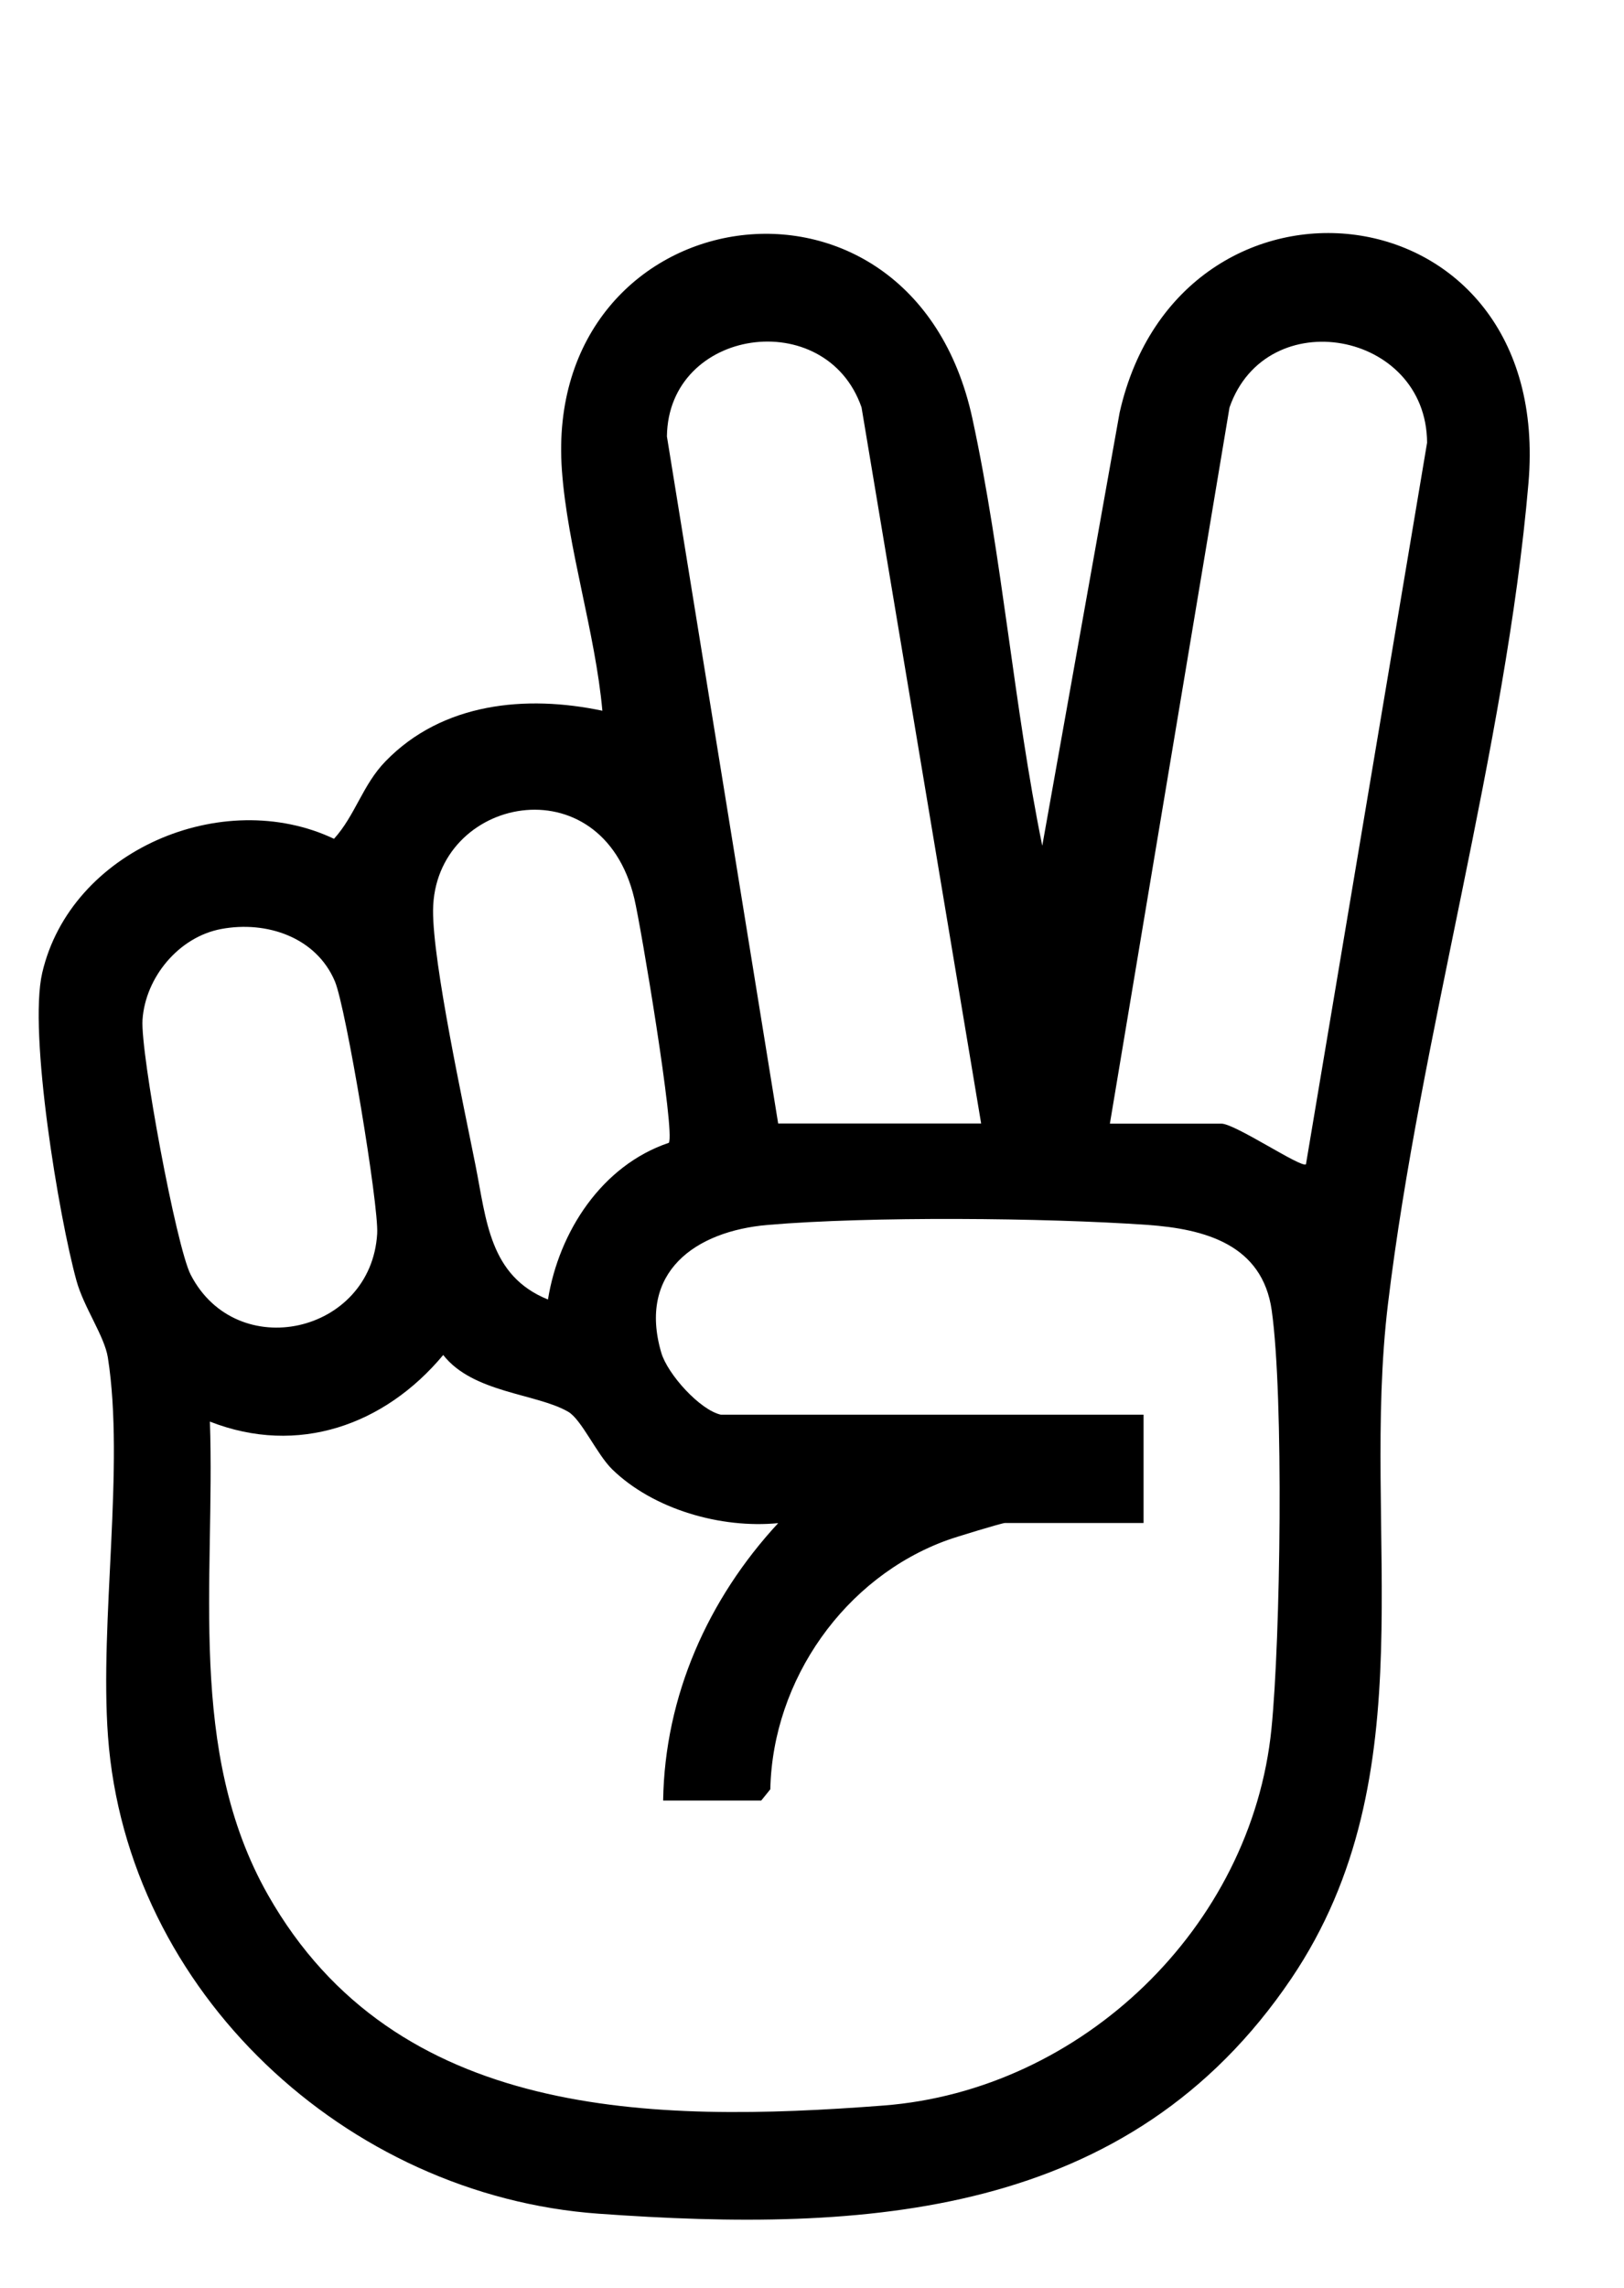 <?xml version="1.0" encoding="UTF-8"?><svg id="a" xmlns="http://www.w3.org/2000/svg" viewBox="0 0 120 169"><path d="M77.01,62.5l5.72-32.02c4.45-19.77,32.12-16.96,30.21,5.21-1.68,19.57-8,40.88-10.38,60.62-2.05,17.02,3.06,34.74-7.15,49.85-11.97,17.7-31.41,18.78-51.18,17.36-18.65-1.34-34.85-16.37-36.25-35.25-.63-8.55,1.25-19.97-.01-27.99-.25-1.59-1.78-3.71-2.32-5.68-1.3-4.71-3.56-18.31-2.53-22.74,2.1-9.04,13.32-13.8,21.56-9.9,1.57-1.73,2.12-4,3.81-5.73,4.2-4.33,10.37-4.92,16.02-3.73-.52-5.77-2.58-12.06-2.99-17.76-1.46-20.25,25.82-24.65,30.33-3.83,2.22,10.25,3.06,21.26,5.17,31.59ZM72.5,83l-8.84-52.91c-2.63-7.56-14.29-5.88-14.38,2.15l8.22,50.75h15ZM82,83h8.25c1.02,0,5.94,3.32,6.25,3l8.95-53.3c-.04-8.26-11.88-10.41-14.6-2.6l-8.84,52.91ZM49.42,84.42c.49-.77-2.07-16.04-2.55-18.05-2.4-10.1-14.8-7.52-14.87.87-.03,3.88,2.27,14.47,3.14,18.86.8,4.01,1.02,8.15,5.35,9.89.81-5.01,3.98-9.9,8.92-11.57ZM16.36,68.62c-3.15.58-5.62,3.58-5.83,6.71-.16,2.45,2.49,16.75,3.56,18.83,3.4,6.59,13.34,4.35,13.78-3.03.13-2.09-2.3-16.66-3.12-18.63-1.38-3.28-5.06-4.5-8.39-3.88ZM53.25,104.5h31.25v8h-10.25c-.22,0-3.67,1.05-4.24,1.26-7.59,2.74-12.92,10.32-13.09,18.41l-.67.83h-7.25c.12-7.73,3.32-14.89,8.5-20.49-4.2.41-9.21-1-12.27-3.98-1.14-1.12-2.27-3.69-3.25-4.25-2.36-1.36-7.03-1.38-9.23-4.19-4.31,5.17-10.73,7.47-17.24,4.92.4,11.7-1.74,24.33,4.29,34.96,9.43,16.62,28.36,16.87,45.48,15.56,14.63-1.12,27.2-13.15,28.67-27.83.67-6.66.92-24.52.02-30.9-.69-4.88-4.95-6.02-9.18-6.32-7.61-.53-20.51-.64-28.04,0-5.41.46-9.62,3.51-7.89,9.43.46,1.59,2.86,4.25,4.41,4.59Z"/></svg>